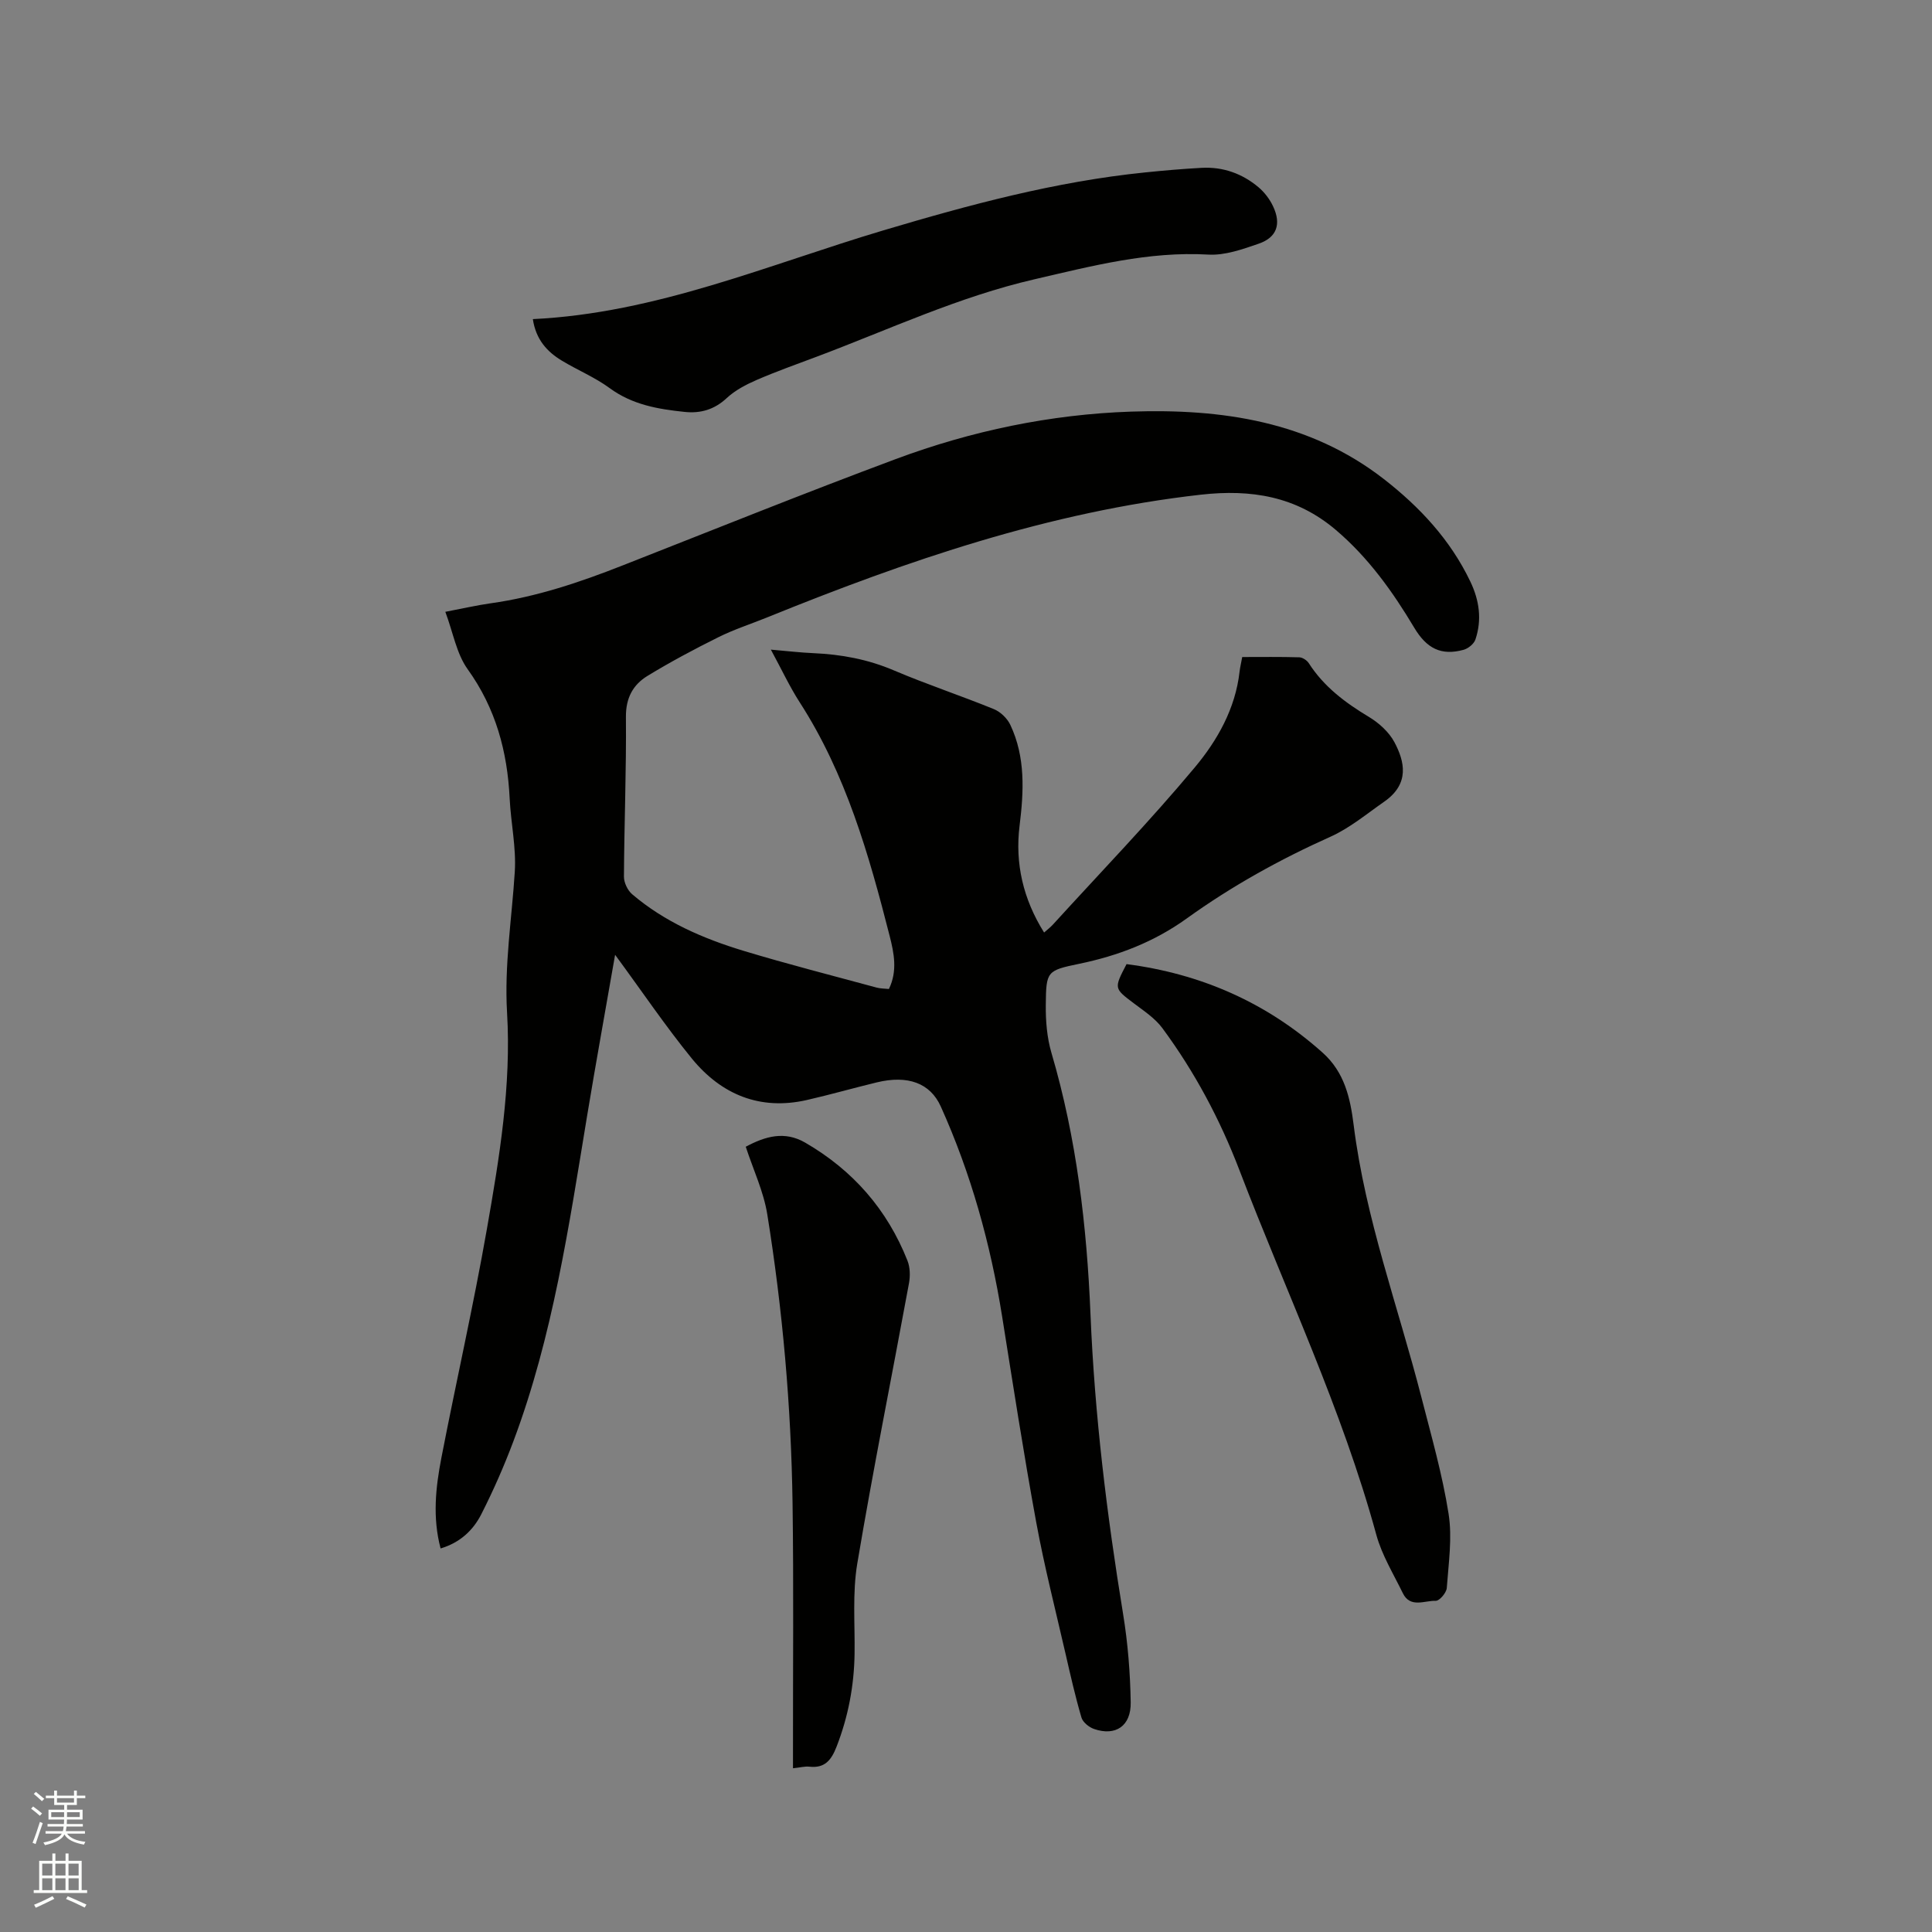 <svg enable-background="new 0 0 400 400" viewBox="0 0 400 400" xmlns="http://www.w3.org/2000/svg"><rect x="0" y="0" width="400" height="400" fill="#808080" stroke="none"/><path d="m6.44 374.46.42-.45c.65.47 1.27.95 1.85 1.44l-.45.49c-.65-.56-1.25-1.06-1.82-1.48m.93 7.33-.63-.26c.55-1.36 1.05-2.8 1.52-4.33.19.1.38.19.59.27-.46 1.29-.95 2.73-1.48 4.32m-.38-10.38.44-.42c.43.34 1.01.82 1.74 1.44l-.49.49c-.53-.51-1.09-1.01-1.69-1.51m2.5.35h1.72v-1.04h.59v1.04h3.52v-1.04h.59v1.04h1.75v.53h-1.75v1.42h-2.03v.97h3.22v2.03h-3.24c0 .35-.01.66-.03.93h3.32v.53h-3.37c-.03.27-.08.58-.15.94h3.96v.53h-3.71c.67.92 1.93 1.48 3.79 1.68-.13.24-.23.44-.29.59-2.13-.38-3.48-1.08-4.04-2.12-.43.97-1.77 1.72-4.03 2.23-.09-.19-.2-.37-.33-.55 2.1-.42 3.37-1.03 3.81-1.83h-3.36v-.53h3.58c.08-.29.13-.61.16-.94h-3.33v-.53h3.39c.02-.27.04-.58.04-.93h-3.23v-2.03h3.25v-.97h-2.07v-1.42h-1.73zm1.12 3.44v1h2.65c.01-.3.02-.44.01-.4v-.25-.35zm1.19-2h3.52v-.91h-3.52zm4.71 2h-2.63v.59c0 .15-.01.28-.01.4h2.64z" fill="#fbfcfa"/><path d="m13.56 383.74h.63v1.52h2.72v6.07h1.13v.6h-11.06v-.6h1.13v-6.07h2.73v-1.52h.63v1.52h2.1v-1.52zm-2.69 8.83.38.56c-1.24.63-2.53 1.25-3.85 1.85-.1-.21-.21-.42-.34-.63 1.36-.55 2.63-1.15 3.81-1.78m-2.13-4.27h2.1v-2.45h-2.1zm0 3.04h2.1v-2.46h-2.1zm2.72-3.04h2.1v-2.45h-2.1zm0 3.04h2.1v-2.46h-2.1zm6.07 3.6c-1.41-.71-2.7-1.3-3.86-1.78l.35-.56c1.45.62 2.75 1.19 3.88 1.72zm-1.25-9.09h-2.1v2.45h2.1zm-2.09 5.49h2.1v-2.46h-2.1z" fill="#fbfcfa"/><g fill="#010100"><path d="m127.35 197.68c-1.99 11.43-3.98 22.36-5.79 33.31-3.76 22.78-7.1 45.66-15.27 67.42-1.93 5.14-4.15 10.19-6.64 15.09-1.69 3.33-4.4 5.89-8.43 7.09-1.7-6.42-1.02-12.63.16-18.74 3.06-15.8 6.64-31.51 9.42-47.36 2.6-14.81 5.08-29.75 4.18-44.86-.58-9.83.99-19.42 1.6-29.12.32-5.02-.81-10.12-1.06-15.19-.47-9.73-2.88-18.67-8.7-26.77-2.3-3.2-3-7.55-4.62-11.88 3.63-.69 6.48-1.35 9.36-1.76 9.51-1.33 18.51-4.36 27.39-7.86 18.82-7.39 37.57-14.95 56.52-22.01 15.67-5.84 32.04-9.26 48.72-9.82 18.69-.63 36.89 1.97 52.33 13.97 7.43 5.78 13.76 12.57 17.89 21.2 1.87 3.9 2.44 7.91 1.06 12.01-.3.91-1.5 1.88-2.47 2.14-4.58 1.24-7.6-.22-10.21-4.6-4.44-7.44-9.5-14.52-16.24-20.24-8.21-6.96-17.52-8.45-27.94-7.28-31.38 3.54-60.84 13.66-89.86 25.44-3.34 1.35-6.79 2.46-10 4.06-5 2.48-9.94 5.12-14.7 8.02-2.99 1.83-4.49 4.55-4.46 8.48.1 11.02-.35 22.05-.41 33.07-.01 1.23.75 2.84 1.7 3.65 6.73 5.74 14.72 9.19 23.07 11.72 9.11 2.76 18.36 5.11 27.55 7.61.79.21 1.65.2 2.54.29 1.82-3.74 1.05-7.46.15-10.99-4.29-16.84-9.05-33.51-18.61-48.35-2.11-3.27-3.76-6.84-5.98-10.92 3.31.28 6.06.61 8.81.73 5.76.25 11.27 1.27 16.64 3.56 6.81 2.9 13.87 5.23 20.73 8.03 1.37.56 2.77 1.92 3.4 3.26 3.16 6.69 2.79 13.79 1.91 20.9-.96 7.76.73 15.16 5.08 22.09.62-.56 1.27-1.04 1.8-1.62 9.86-10.82 20.04-21.36 29.41-32.58 4.67-5.59 8.4-12.17 9.26-19.82.11-.94.34-1.86.55-3.02 4 0 7.91-.06 11.82.06.68.02 1.59.63 1.97 1.23 3.13 4.87 7.55 8.17 12.44 11.11 2.09 1.26 4.17 3.14 5.29 5.25 2.07 3.91 3.25 8.55-2.11 12.29-3.64 2.53-7.14 5.47-11.13 7.26-10.49 4.7-20.48 10.24-29.77 16.93-6.79 4.88-14.21 7.72-22.29 9.39-6.68 1.38-6.82 1.56-6.89 8.46-.04 3.33.24 6.8 1.17 9.97 5.22 17.72 7.33 35.88 8.09 54.25.86 20.79 3.38 41.38 6.74 61.9.99 6.04 1.48 12.21 1.58 18.33.08 4.92-3.15 7.04-7.58 5.51-1.05-.36-2.33-1.39-2.62-2.38-1.27-4.33-2.27-8.74-3.28-13.15-2.08-9.07-4.4-18.11-6.08-27.26-2.6-14.16-4.79-28.4-7.06-42.62-2.4-15.03-6.44-29.57-12.7-43.47-2.18-4.84-6.8-6.56-13.27-4.99-4.83 1.17-9.62 2.54-14.47 3.65-9.7 2.2-17.67-1.13-23.76-8.54-5.49-6.73-10.35-13.95-15.93-21.53z"/><path d="m110.32 66.07c25.59-1.23 48.73-11.27 72.59-18.38 17.79-5.3 35.64-10.11 54.16-11.99 3.9-.4 7.81-.74 11.72-.95 4.42-.24 8.39 1.18 11.75 4 1.25 1.05 2.35 2.49 3.04 3.97 1.73 3.67.78 6.44-2.97 7.73-3.36 1.16-7 2.46-10.44 2.26-12.39-.71-24.1 2.36-35.98 5.11-15.69 3.62-30.17 10.42-45.1 16.03-4.16 1.56-8.35 3.05-12.42 4.81-2.21.96-4.47 2.14-6.21 3.76-2.57 2.4-5.45 3.21-8.73 2.86-5.49-.57-10.82-1.48-15.5-4.92-3.05-2.24-6.64-3.72-9.9-5.69-3.08-1.85-5.38-4.39-6.01-8.6z"/><path d="m233.24 199.61c15.34 1.99 28.94 7.91 40.59 18.33 4.54 4.06 5.73 9.36 6.44 15.05 2.42 19.32 9.21 37.57 14.02 56.31 2.05 7.99 4.34 15.97 5.62 24.09.79 4.99 0 10.26-.37 15.38-.07.99-1.51 2.68-2.28 2.66-2.31-.08-5.28 1.57-6.82-1.58-1.94-3.99-4.34-7.88-5.49-12.1-7.11-26.03-18.72-50.34-28.32-75.43-4.05-10.58-9.29-20.4-15.97-29.45-1.52-2.06-3.83-3.57-5.92-5.15-4.1-3.1-4.14-3.05-1.5-8.11z"/><path d="m164.18 366.1c0-1.43 0-2.58 0-3.72-.02-17.06.15-34.12-.09-51.18-.29-20.04-2.05-39.99-5.23-59.77-.76-4.74-2.91-9.26-4.46-14.01 4.04-2.16 8.02-3.33 12.31-.85 9.87 5.72 16.99 13.85 21.18 24.46.54 1.38.58 3.14.31 4.63-3.56 19.35-7.45 38.65-10.71 58.06-1.02 6.09-.47 12.45-.56 18.68-.1 6.63-1.31 13.01-3.72 19.21-1.08 2.78-2.42 4.53-5.66 4.16-.92-.1-1.89.18-3.37.33z"/></g></svg>